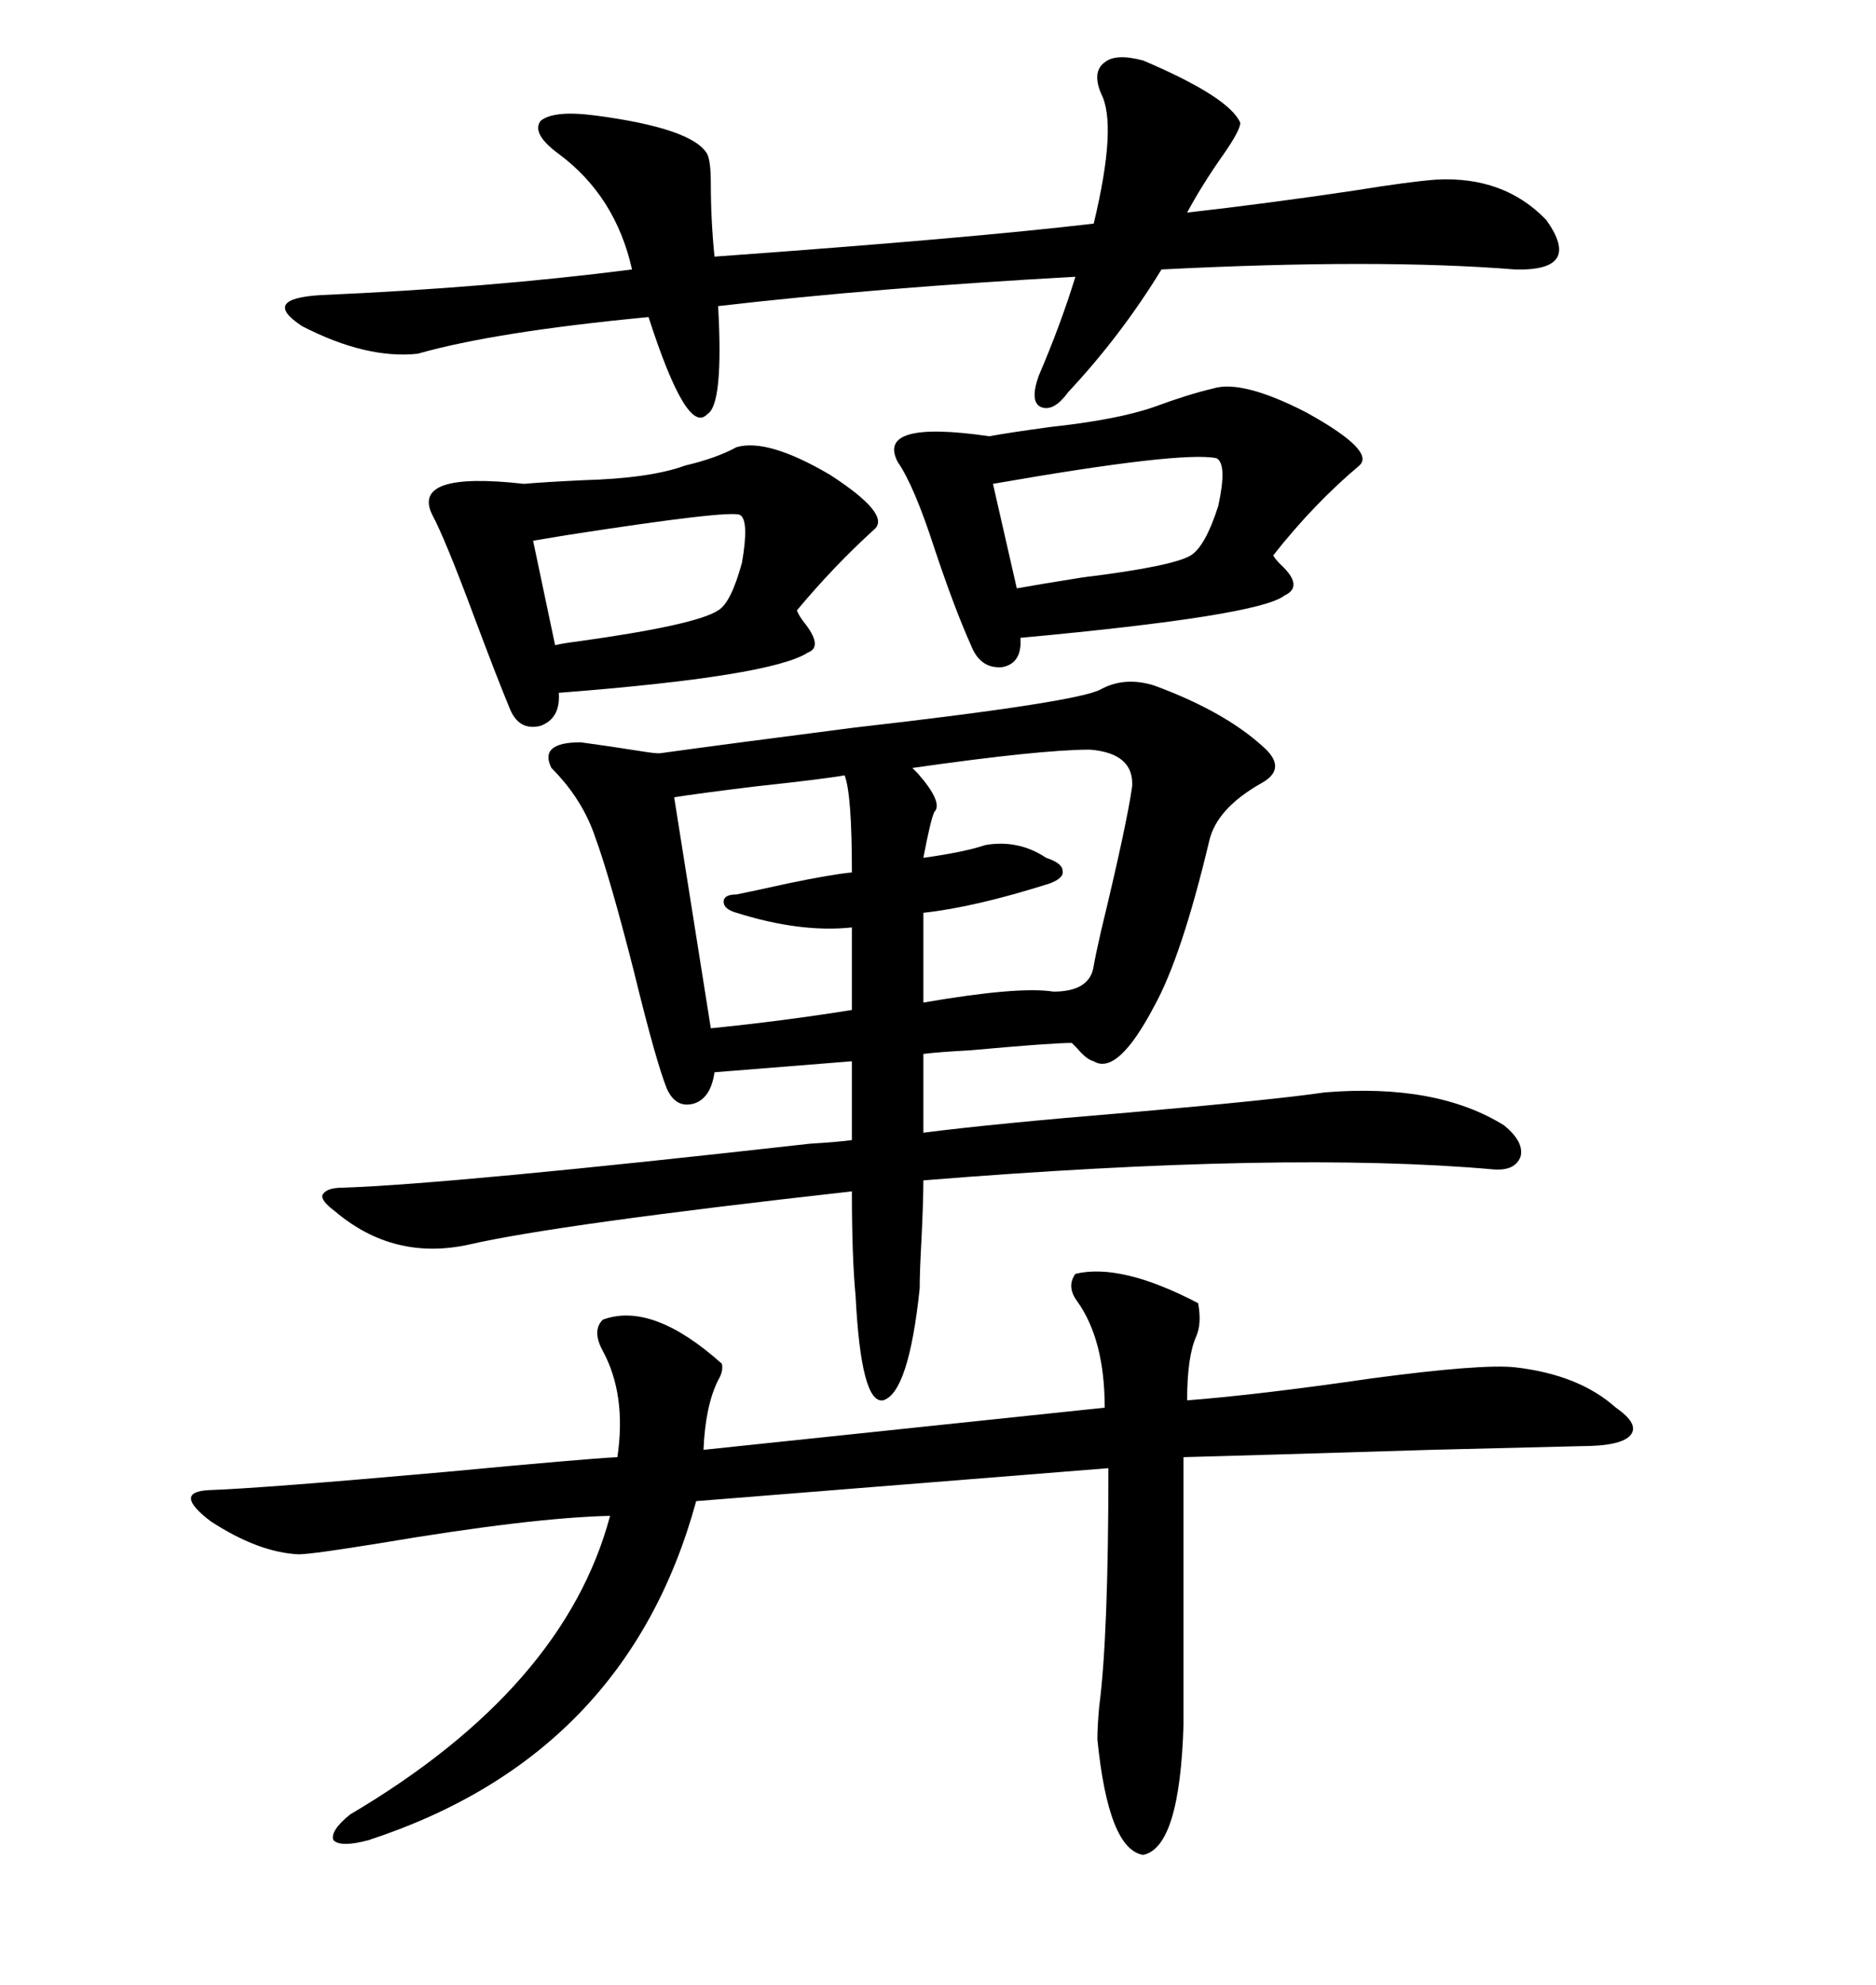 <svg xmlns="http://www.w3.org/2000/svg" xmlns:xlink="http://www.w3.org/1999/xlink" width="300" height="317.285"><path d="M136.82 207.13L136.82 207.13Q136.23 200.98 136.23 190.43L136.23 190.43Q89.06 195.70 75 198.93L75 198.93Q62.99 201.56 53.61 193.65L53.61 193.65Q51.27 191.89 51.56 191.02L51.56 191.02Q52.15 189.84 54.79 189.84L54.79 189.84Q72.07 189.26 129.49 182.81L129.49 182.81Q134.18 182.52 136.23 182.23L136.23 182.23L136.23 169.63L114.26 171.39Q113.67 175.49 111.04 176.37L111.04 176.37Q108.11 177.25 106.64 174.02L106.64 174.02Q104.88 169.63 101.37 155.27L101.37 155.27Q97.56 140.33 95.21 133.89L95.21 133.89Q93.16 127.73 88.18 122.75L88.18 122.75Q86.13 118.65 92.87 118.65L92.87 118.65Q97.27 119.24 102.83 120.12L102.83 120.12Q104.59 120.41 105.47 120.41L105.47 120.41Q116.02 118.95 136.52 116.31L136.52 116.31Q172.56 112.21 176.07 110.16L176.07 110.16Q179.88 108.11 184.57 109.57L184.57 109.57Q195.70 113.67 201.86 119.24L201.86 119.24Q205.96 122.75 201.86 125.10L201.86 125.10Q194.53 129.20 193.36 134.47L193.36 134.47Q188.96 152.93 184.57 160.84L184.57 160.84Q178.71 171.97 174.90 169.63L174.90 169.63Q173.73 169.34 172.27 167.58L172.27 167.58Q171.68 166.99 171.39 166.70L171.39 166.70Q168.16 166.70 155.27 167.87L155.27 167.87Q150 168.16 147.66 168.46L147.66 168.46L147.66 181.05Q159.08 179.59 180.47 177.83L180.47 177.83Q203.91 175.78 211.82 174.61L211.82 174.61Q229.69 173.14 240.53 179.88L240.53 179.88Q243.75 182.52 243.16 184.86L243.16 184.86Q242.29 187.21 238.77 186.91L238.77 186.91Q205.66 183.98 147.66 188.67L147.66 188.67Q147.66 191.89 147.36 198.05L147.36 198.05Q147.07 203.32 147.07 205.96L147.07 205.96Q145.31 222.66 141.21 223.83L141.21 223.83Q137.70 224.41 136.82 207.13ZM171.97 203.61L171.97 203.61Q179.30 201.86 191.60 208.30L191.60 208.30Q192.19 211.52 191.31 213.57L191.31 213.57Q189.84 216.80 189.84 223.83L189.84 223.83Q201.27 222.95 219.43 220.31L219.43 220.31Q237.01 217.97 242.29 218.55L242.29 218.55Q252.54 219.73 258.40 225L258.40 225Q262.21 227.64 260.74 229.39L260.74 229.39Q259.28 231.15 252.83 231.15L252.83 231.15Q252.25 231.15 228.81 231.74L228.81 231.74Q200.39 232.62 189.26 232.91L189.26 232.91L189.26 275.68Q188.67 295.31 182.81 296.48L182.81 296.48Q177.25 295.61 175.49 278.03L175.49 278.03Q175.49 275.98 175.78 272.75L175.78 272.75Q177.25 261.62 177.25 234.67L177.25 234.67L111.33 239.94Q100.20 280.66 58.89 294.14L58.89 294.14Q54.49 295.31 53.32 294.14L53.32 294.14Q52.73 292.68 55.96 290.04L55.96 290.04Q90.23 269.82 97.56 242.29L97.56 242.29Q84.96 242.58 60.64 246.68L60.64 246.68Q49.80 248.44 47.75 248.44L47.75 248.44Q41.31 248.14 33.69 243.16L33.69 243.16Q27.54 238.48 33.40 238.18L33.40 238.18Q41.89 237.89 71.48 235.25L71.48 235.25Q93.16 233.20 98.73 232.91L98.73 232.91Q100.20 222.95 96.39 215.92L96.39 215.92Q94.63 212.70 96.39 210.94L96.39 210.94Q104.30 208.01 115.43 217.97L115.43 217.97Q115.72 219.14 114.84 220.61L114.84 220.61Q112.79 224.71 112.50 231.74L112.50 231.74L176.66 225Q176.66 214.16 172.27 208.01L172.27 208.01Q170.51 205.66 171.97 203.61ZM182.81 9.67L182.81 9.67Q196.58 15.53 198.34 19.63L198.34 19.63Q198.34 20.80 195.70 24.61L195.70 24.61Q192.19 29.59 189.84 33.98L189.84 33.98Q202.73 32.52 216.50 30.47L216.50 30.47Q225.59 29.00 229.69 28.71L229.69 28.71Q240.53 28.13 247.27 35.16L247.27 35.16Q253.13 43.36 242.29 43.07L242.29 43.07Q220.31 41.31 185.74 43.07L185.74 43.07Q179.30 53.61 170.80 62.70L170.80 62.70Q168.46 65.92 166.41 65.04L166.41 65.04Q164.65 64.16 166.11 60.06L166.11 60.06Q169.63 51.86 171.97 44.24L171.97 44.24Q140.04 46.00 114.84 48.93L114.84 48.93Q115.72 64.75 113.09 66.21L113.09 66.21Q109.86 69.73 103.71 50.68L103.71 50.68Q79.10 53.03 66.80 56.54L66.80 56.54Q58.59 57.42 48.34 52.15L48.34 52.15Q41.60 47.75 51.27 47.17L51.27 47.17Q78.22 46.00 101.07 43.07L101.07 43.07Q98.44 31.35 89.36 24.61L89.36 24.61Q84.96 21.39 86.43 19.34L86.43 19.34Q88.48 17.58 95.21 18.46L95.21 18.46Q110.74 20.51 113.09 24.61L113.09 24.61Q113.67 25.78 113.67 29.30L113.67 29.30Q113.67 35.16 114.26 41.02L114.26 41.02Q154.98 38.09 174.90 35.74L174.90 35.74Q178.71 19.92 176.07 14.94L176.07 14.94Q174.61 11.43 176.66 9.96L176.66 9.96Q178.42 8.50 182.81 9.67ZM193.95 62.11L193.95 62.11Q198.63 60.64 208.89 65.92L208.89 65.92Q220.02 72.07 217.38 74.41L217.38 74.41Q210.06 80.57 203.61 88.77L203.61 88.77Q203.91 89.36 204.79 90.23L204.79 90.23Q208.59 93.75 205.37 95.21L205.37 95.21Q201.27 98.44 163.18 101.95L163.18 101.95Q163.48 106.05 160.25 106.64L160.25 106.64Q156.74 106.93 155.27 103.13L155.27 103.13Q152.64 97.27 149.41 87.60L149.41 87.60Q146.19 77.64 143.55 73.83L143.55 73.83Q140.04 67.09 158.20 69.73L158.20 69.73Q161.43 69.14 167.87 68.26L167.87 68.26Q178.71 67.09 184.57 65.04L184.57 65.04Q190.14 62.99 193.95 62.11ZM117.77 71.48L117.77 71.48Q122.75 70.02 132.71 75.88L132.71 75.88Q142.68 82.32 139.75 84.67L139.75 84.67Q133.30 90.53 127.44 97.56L127.44 97.56Q127.73 98.44 128.91 99.90L128.91 99.90Q131.54 103.42 129.20 104.30L129.20 104.30Q123.34 108.11 89.36 110.74L89.36 110.74Q89.65 114.84 86.43 116.02L86.43 116.02Q82.91 116.89 81.45 113.09L81.45 113.09Q79.39 108.11 75.88 98.73L75.88 98.73Q71.19 86.13 69.14 82.32L69.14 82.32Q65.63 75.29 83.79 77.34L83.79 77.34Q87.01 77.05 93.16 76.76L93.16 76.76Q104.00 76.46 109.57 74.41L109.57 74.41Q114.55 73.24 117.77 71.48ZM174.32 119.82L174.32 119.82Q166.41 119.82 145.90 122.75L145.90 122.75Q146.19 123.05 146.78 123.63L146.78 123.63Q150.88 128.32 149.41 129.79L149.41 129.79Q148.83 130.96 147.66 137.11L147.66 137.11Q154.10 136.23 157.62 135.06L157.62 135.06Q162.89 134.18 167.29 137.11L167.29 137.11Q169.92 137.99 169.92 139.16L169.92 139.16Q170.21 140.33 167.87 141.21L167.87 141.21Q155.86 145.02 147.66 145.90L147.66 145.90L147.66 160.25Q162.89 157.62 168.46 158.50L168.46 158.50Q174.32 158.50 174.90 154.39L174.90 154.39Q175.20 152.64 176.07 148.83L176.07 148.83Q180.18 131.84 181.05 125.68L181.05 125.68Q181.35 120.41 174.32 119.82ZM135.06 123.93L135.06 123.93Q131.84 124.51 121.00 125.68L121.00 125.68Q111.33 126.86 107.81 127.44L107.81 127.44L113.67 164.36Q125.39 163.18 136.23 161.43L136.23 161.43L136.23 148.24Q128.03 149.12 117.77 145.90L117.77 145.90Q115.72 145.31 115.72 144.14L115.72 144.14Q115.72 142.97 117.77 142.97L117.77 142.97Q120.70 142.38 125.98 141.21L125.98 141.21Q133.01 139.75 136.23 139.45L136.23 139.45Q136.23 126.86 135.06 123.93ZM194.53 73.24L194.53 73.24Q188.96 72.07 158.79 77.34L158.79 77.34L162.60 94.04Q165.82 93.46 173.14 92.29L173.14 92.29Q187.50 90.53 190.43 88.77L190.43 88.77Q192.77 87.30 194.82 80.86L194.82 80.86Q196.29 74.12 194.53 73.24ZM118.36 82.32L118.36 82.32Q116.89 81.45 90.53 85.55L90.53 85.55Q87.01 86.13 85.25 86.43L85.25 86.43L88.77 103.13Q89.94 102.83 92.29 102.54L92.29 102.54Q111.33 99.90 114.84 97.56L114.84 97.56Q116.89 96.39 118.65 89.94L118.65 89.94Q119.82 83.20 118.36 82.32Z"/></svg>